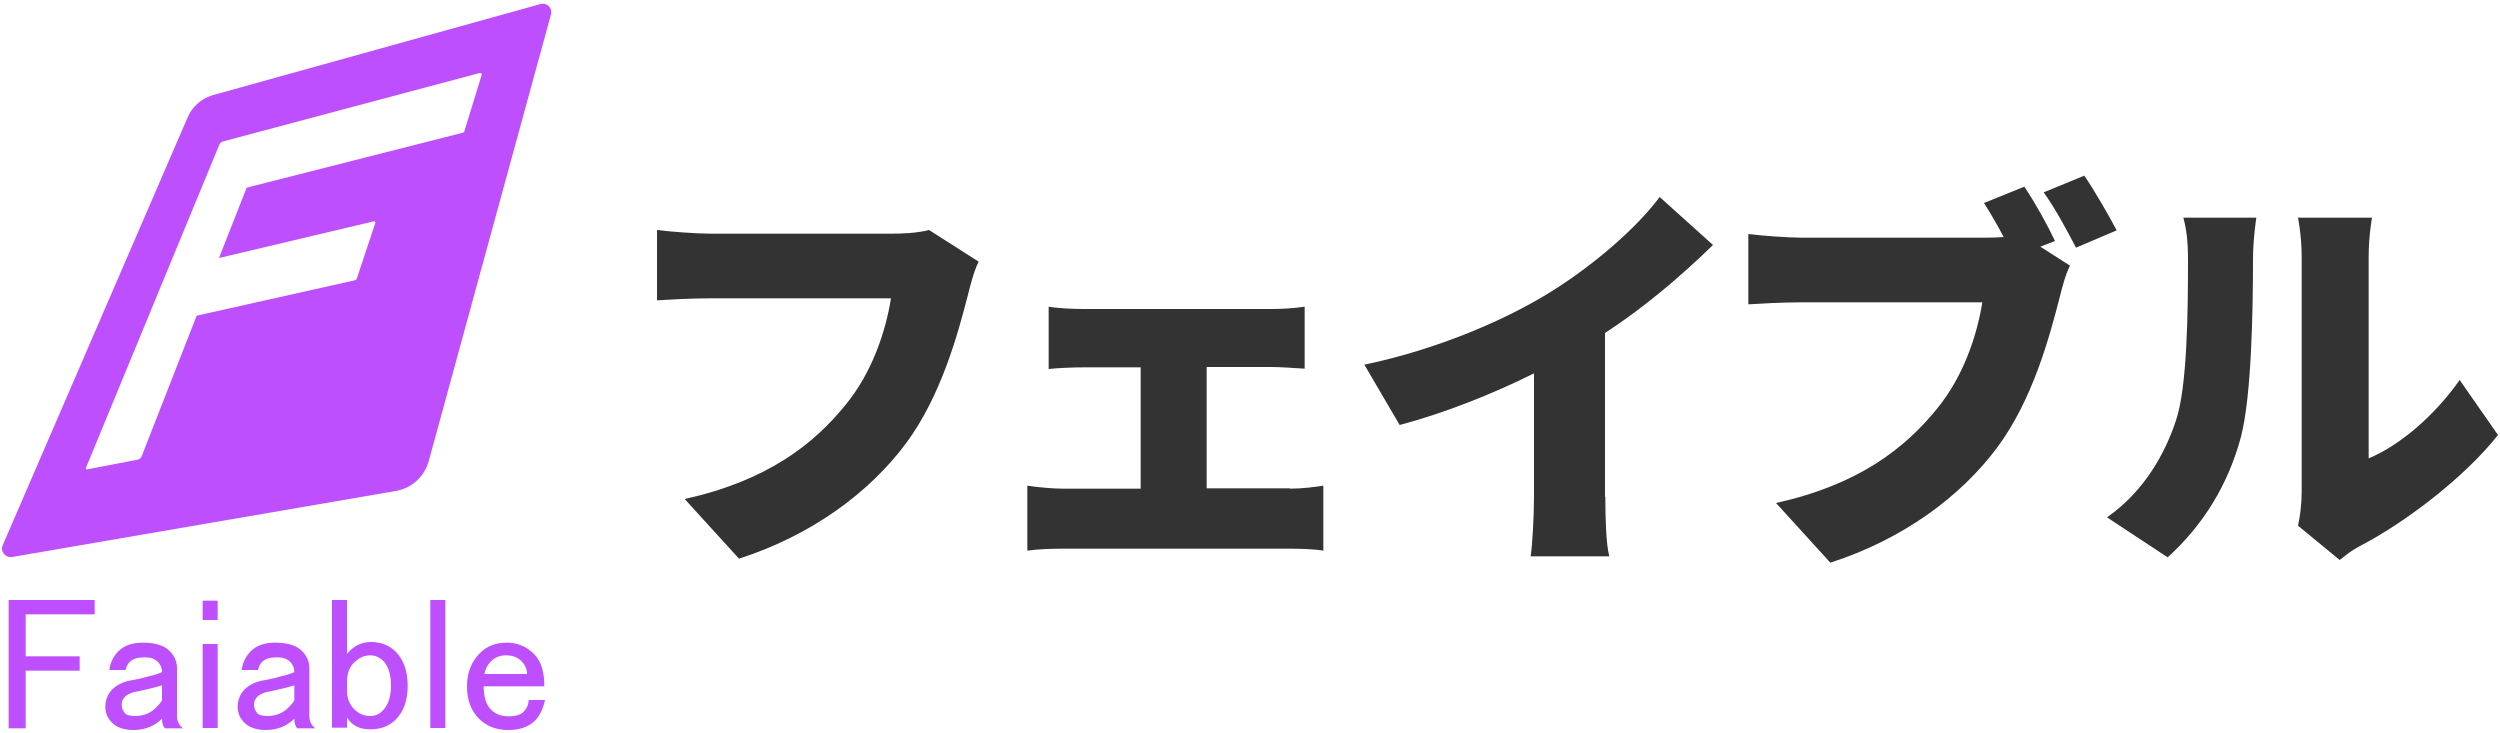 <?xml version="1.0" encoding="utf-8"?>
<!-- Generator: Adobe Illustrator 24.2.1, SVG Export Plug-In . SVG Version: 6.00 Build 0)  -->
<svg version="1.1" id="レイヤー_1" xmlns="http://www.w3.org/2000/svg" xmlns:xlink="http://www.w3.org/1999/xlink" x="0px"
	 y="0px" viewBox="0 0 750 220" style="enable-background:new 0 0 750 220;" xml:space="preserve">
<style type="text/css">
	.st0{fill:#333333;}
	.st1{fill-rule:evenodd;clip-rule:evenodd;fill:#BD4FFF;}
	.st2{fill:#BD4FFF;}
</style>
<g>
	<g>
		<path class="st0" d="M293.6,78.5c-1.4,2.7-2.5,7.1-3.2,9.9c-3,11.6-8,30.3-18.6,44.6c-11.1,14.9-28.4,27.6-50.1,34.6l-16.3-17.9
			c24.8-5.5,38.7-16.4,48.4-28.4c7.9-9.7,11.9-21.9,13.5-31.8h-54.2c-6,0-12.8,0.4-16,0.6V69c3.8,0.5,11.9,1.1,16,1.1h54.3
			c2.7,0,7.5-0.1,11.3-1.1L293.6,78.5z"/>
		<path class="st0" d="M387,146.6c3.7,0,7.4-0.5,10-0.9v19.5c-2.7-0.5-7.6-0.6-10-0.6h-68c-3.2,0-7.4,0.1-10.8,0.6v-19.5
			c3.3,0.5,7.5,0.9,10.8,0.9h23.2v-36.4h-17.1c-3.1,0-7.8,0.2-10.5,0.5V92c2.7,0.5,7.4,0.7,10.5,0.7h56.2c3,0,6.9-0.2,10.1-0.7v18.6
			c-3.3-0.2-7.3-0.5-10.1-0.5h-19.3v36.4H387z"/>
		<path class="st0" d="M481.6,149c0,5.9,0.2,14.4,1.2,17.9h-23.6c0.5-3.3,1-11.9,1-17.9V112c-12.4,6.2-26.8,11.9-40.3,15.5
			l-10.6-18.1c22-4.6,42.7-13.5,56.5-22.2c12.4-7.8,25.1-18.7,32.1-28.1l16,14.4c-9.9,9.6-20.6,18.7-32.4,26.4V149z"/>
		<path class="st0" d="M612.1,74l8.9,5.7c-1.4,2.7-2.5,7.1-3.2,9.9c-3,11.6-8,30.3-18.6,44.6c-11.1,14.9-28.4,27.6-50.1,34.6
			l-16.3-17.9c24.8-5.5,38.7-16.4,48.4-28.4c7.9-9.7,11.9-21.9,13.5-31.8h-54.2c-6,0-12.8,0.4-16,0.6V70.2c3.8,0.5,11.9,1.1,16,1.1
			h54.3c1.6,0,3.9,0,6.3-0.2c-1.8-3.4-3.8-6.9-5.9-10.2l12.1-4.9c3.3,4.9,7.1,11.8,9.2,16.3L612.1,74z M625.3,52.7
			c3.2,4.7,7.5,12.2,9.7,16.4l-12.2,5.2c-2.6-5-6.3-11.9-9.7-16.6L625.3,52.7z"/>
		<path class="st0" d="M632.1,155.2c11.2-7.8,17.5-19.3,20.7-29.1c3.4-10.1,3.6-32.8,3.6-48.1c0-5.8-0.5-9.4-1.4-12.7h21.9
			c0,0-1,6.5-1,12.4c0,15.1-0.4,40.9-3.6,53.3c-3.8,14.3-11.3,26.5-22,36.2L632.1,155.2z M689.4,157.7c0.6-2.6,1.1-6.4,1.1-10.2
			V76.8c0-6-1.1-11.5-1.1-11.5h22.2c0,0-1,5.5-1,11.6v60.6c9.2-3.8,19.7-12.7,27.3-23.5l11.5,16.5c-10,12.7-28,26.4-41.6,33.4
			c-2.8,1.5-4.2,2.8-5.9,4.1L689.4,157.7z"/>
	</g>
	<g>
		<path class="st1" d="M0.8,163.6L56.3,35.2c1.4-3.3,4.2-5.7,7.7-6.7l98.2-27.3c1.9-0.5,3.6,1.2,3.1,3.1l-36.7,134.1
			c-1.3,4.6-5.1,8.1-9.9,8.9L3.6,167.1C1.6,167.4,0,165.4,0.8,163.6z M65.8,43.4l-40,96.9c-0.1,0.3,0.1,0.6,0.4,0.5l15.1-2.9
			c0.5-0.1,1-0.5,1.2-1L59,94.7l47.4-10.6c0.4-0.1,0.6-0.3,0.7-0.7l5.5-16.5c0.1-0.3-0.2-0.6-0.5-0.5l-46.4,11l8.3-21.1l64.9-16.5
			c0.2-0.1,0.4-0.2,0.4-0.4l5.2-16.9c0.1-0.4-0.2-0.7-0.6-0.6L67,42.4C66.4,42.5,66,42.9,65.8,43.4z"/>
		<g>
			<path class="st2" d="M2.6,180h25.8v4.3H7.7v12.6h16.2v4.3H7.7v17.3H2.6V180z"/>
			<path class="st2" d="M35.6,195.3c1.6-1.6,4-2.5,7.2-2.5c3.7,0,6.4,0.8,8.1,2.5c1.5,1.5,2.2,3.2,2.2,5.2v14.2
				c0,1.7,0.6,2.9,1.8,3.8h-5.4c-0.6-0.6-0.9-1.6-0.9-2.9c-2.2,2.2-5.1,3.4-8.5,3.4c-2.8,0-5-0.7-6.5-2.2c-1.3-1.3-2-2.9-2-4.7
				c0-2.1,0.7-3.8,2-5.2c1.5-1.5,3.6-2.5,6.3-2.9c1.8-0.3,3.4-0.7,4.7-1.1c1.9-0.4,3.3-0.9,4-1.3c0-1.2-0.4-2.2-1.3-3.1
				c-0.9-0.9-2.2-1.3-3.8-1.3c-2.1,0-3.6,0.4-4.5,1.3c-0.6,0.6-1.1,1.4-1.3,2.5h-4.9C33.1,198.6,34.1,196.8,35.6,195.3z M48.6,205.6
				c-0.9,0.3-1.7,0.5-2.5,0.7c-2.5,0.6-4.5,1.1-5.8,1.3c-1.2,0.3-2.1,0.8-2.7,1.3c-0.8,0.8-1.1,1.6-1.1,2.5c0,1.1,0.4,1.9,1.1,2.7
				c0.4,0.4,1.4,0.7,2.9,0.7c2.5,0,4.6-0.8,6.3-2.5c1-1,1.6-1.8,1.8-2.2V205.6z"/>
			<path class="st2" d="M60.8,180.2h4.5v5.8h-4.5V180.2z M60.8,193.2h4.5v25.2h-4.5V193.2z"/>
			<path class="st2" d="M75.3,195.3c1.6-1.6,4-2.5,7.2-2.5c3.7,0,6.4,0.8,8.1,2.5c1.5,1.5,2.2,3.2,2.2,5.2v14.2
				c0,1.7,0.6,2.9,1.8,3.8h-5.4c-0.6-0.6-0.9-1.6-0.9-2.9c-2.2,2.2-5.1,3.4-8.5,3.4c-2.8,0-5-0.7-6.5-2.2c-1.3-1.3-2-2.9-2-4.7
				c0-2.1,0.7-3.8,2-5.2c1.5-1.5,3.6-2.5,6.3-2.9c1.8-0.3,3.4-0.7,4.7-1.1c1.9-0.4,3.3-0.9,4-1.3c0-1.2-0.4-2.2-1.3-3.1
				c-0.9-0.9-2.2-1.3-3.8-1.3c-2.1,0-3.6,0.4-4.5,1.3c-0.6,0.6-1.1,1.4-1.3,2.5h-4.9C72.8,198.6,73.8,196.8,75.3,195.3z M88.3,205.6
				c-0.9,0.3-1.7,0.5-2.5,0.7c-2.5,0.6-4.5,1.1-5.8,1.3c-1.2,0.3-2.1,0.8-2.7,1.3c-0.8,0.8-1.1,1.6-1.1,2.5c0,1.1,0.4,1.9,1.1,2.7
				c0.4,0.4,1.4,0.7,2.9,0.7c2.5,0,4.6-0.8,6.3-2.5c1-1,1.6-1.8,1.8-2.2V205.6z"/>
			<path class="st2" d="M99.6,180h4.5v16.2c1.9-2.4,4.3-3.6,7.2-3.6c3,0,5.5,1,7.4,2.9c2.4,2.4,3.6,5.8,3.6,10.3
				c0,4.3-1.2,7.7-3.6,10.1c-1.9,1.9-4.5,2.9-7.6,2.9c-3.3,0-5.6-1.2-7-3.6v3.1h-4.5V180z M106.1,198.9c-1.3,1.3-2,3.2-2,5.6v2.7
				c0,2.2,0.7,4.1,2.2,5.6c1.3,1.3,2.9,2,4.7,2c1.5,0,2.8-0.5,3.8-1.6c1.6-1.6,2.5-4.1,2.5-7.4c0-3.4-0.8-5.9-2.2-7.4
				c-1.2-1.2-2.5-1.8-4-1.8C109.2,196.6,107.6,197.4,106.1,198.9z"/>
			<path class="st2" d="M129.1,180h4.5v38.4h-4.5V180z"/>
			<path class="st2" d="M144,195.9c2.1-2.1,4.8-3.1,8.1-3.1c3.1,0,5.8,1.1,8.1,3.4c2.1,2.1,3.1,5.3,3.1,9.7h-18.2
				c0,3.1,0.7,5.5,2.2,7c1.3,1.3,3.1,2,5.2,2c2.1,0,3.6-0.4,4.5-1.3c1-1,1.6-2.2,1.6-3.6h4.9c-0.6,2.7-1.6,4.7-2.9,6.1
				c-1.9,1.9-4.6,2.9-8.1,2.9c-3.6,0-6.5-1.1-8.8-3.4c-2.4-2.4-3.6-5.6-3.6-9.7C140.1,201.8,141.4,198.5,144,195.9z M147.3,198.4
				c-1.1,1.1-1.7,2.3-2,3.8h12.8c0-1.5-0.6-2.8-1.8-4c-1.1-1-2.5-1.6-4.5-1.6C150,196.6,148.5,197.2,147.3,198.4z"/>
		</g>
	</g>
</g>
</svg>
